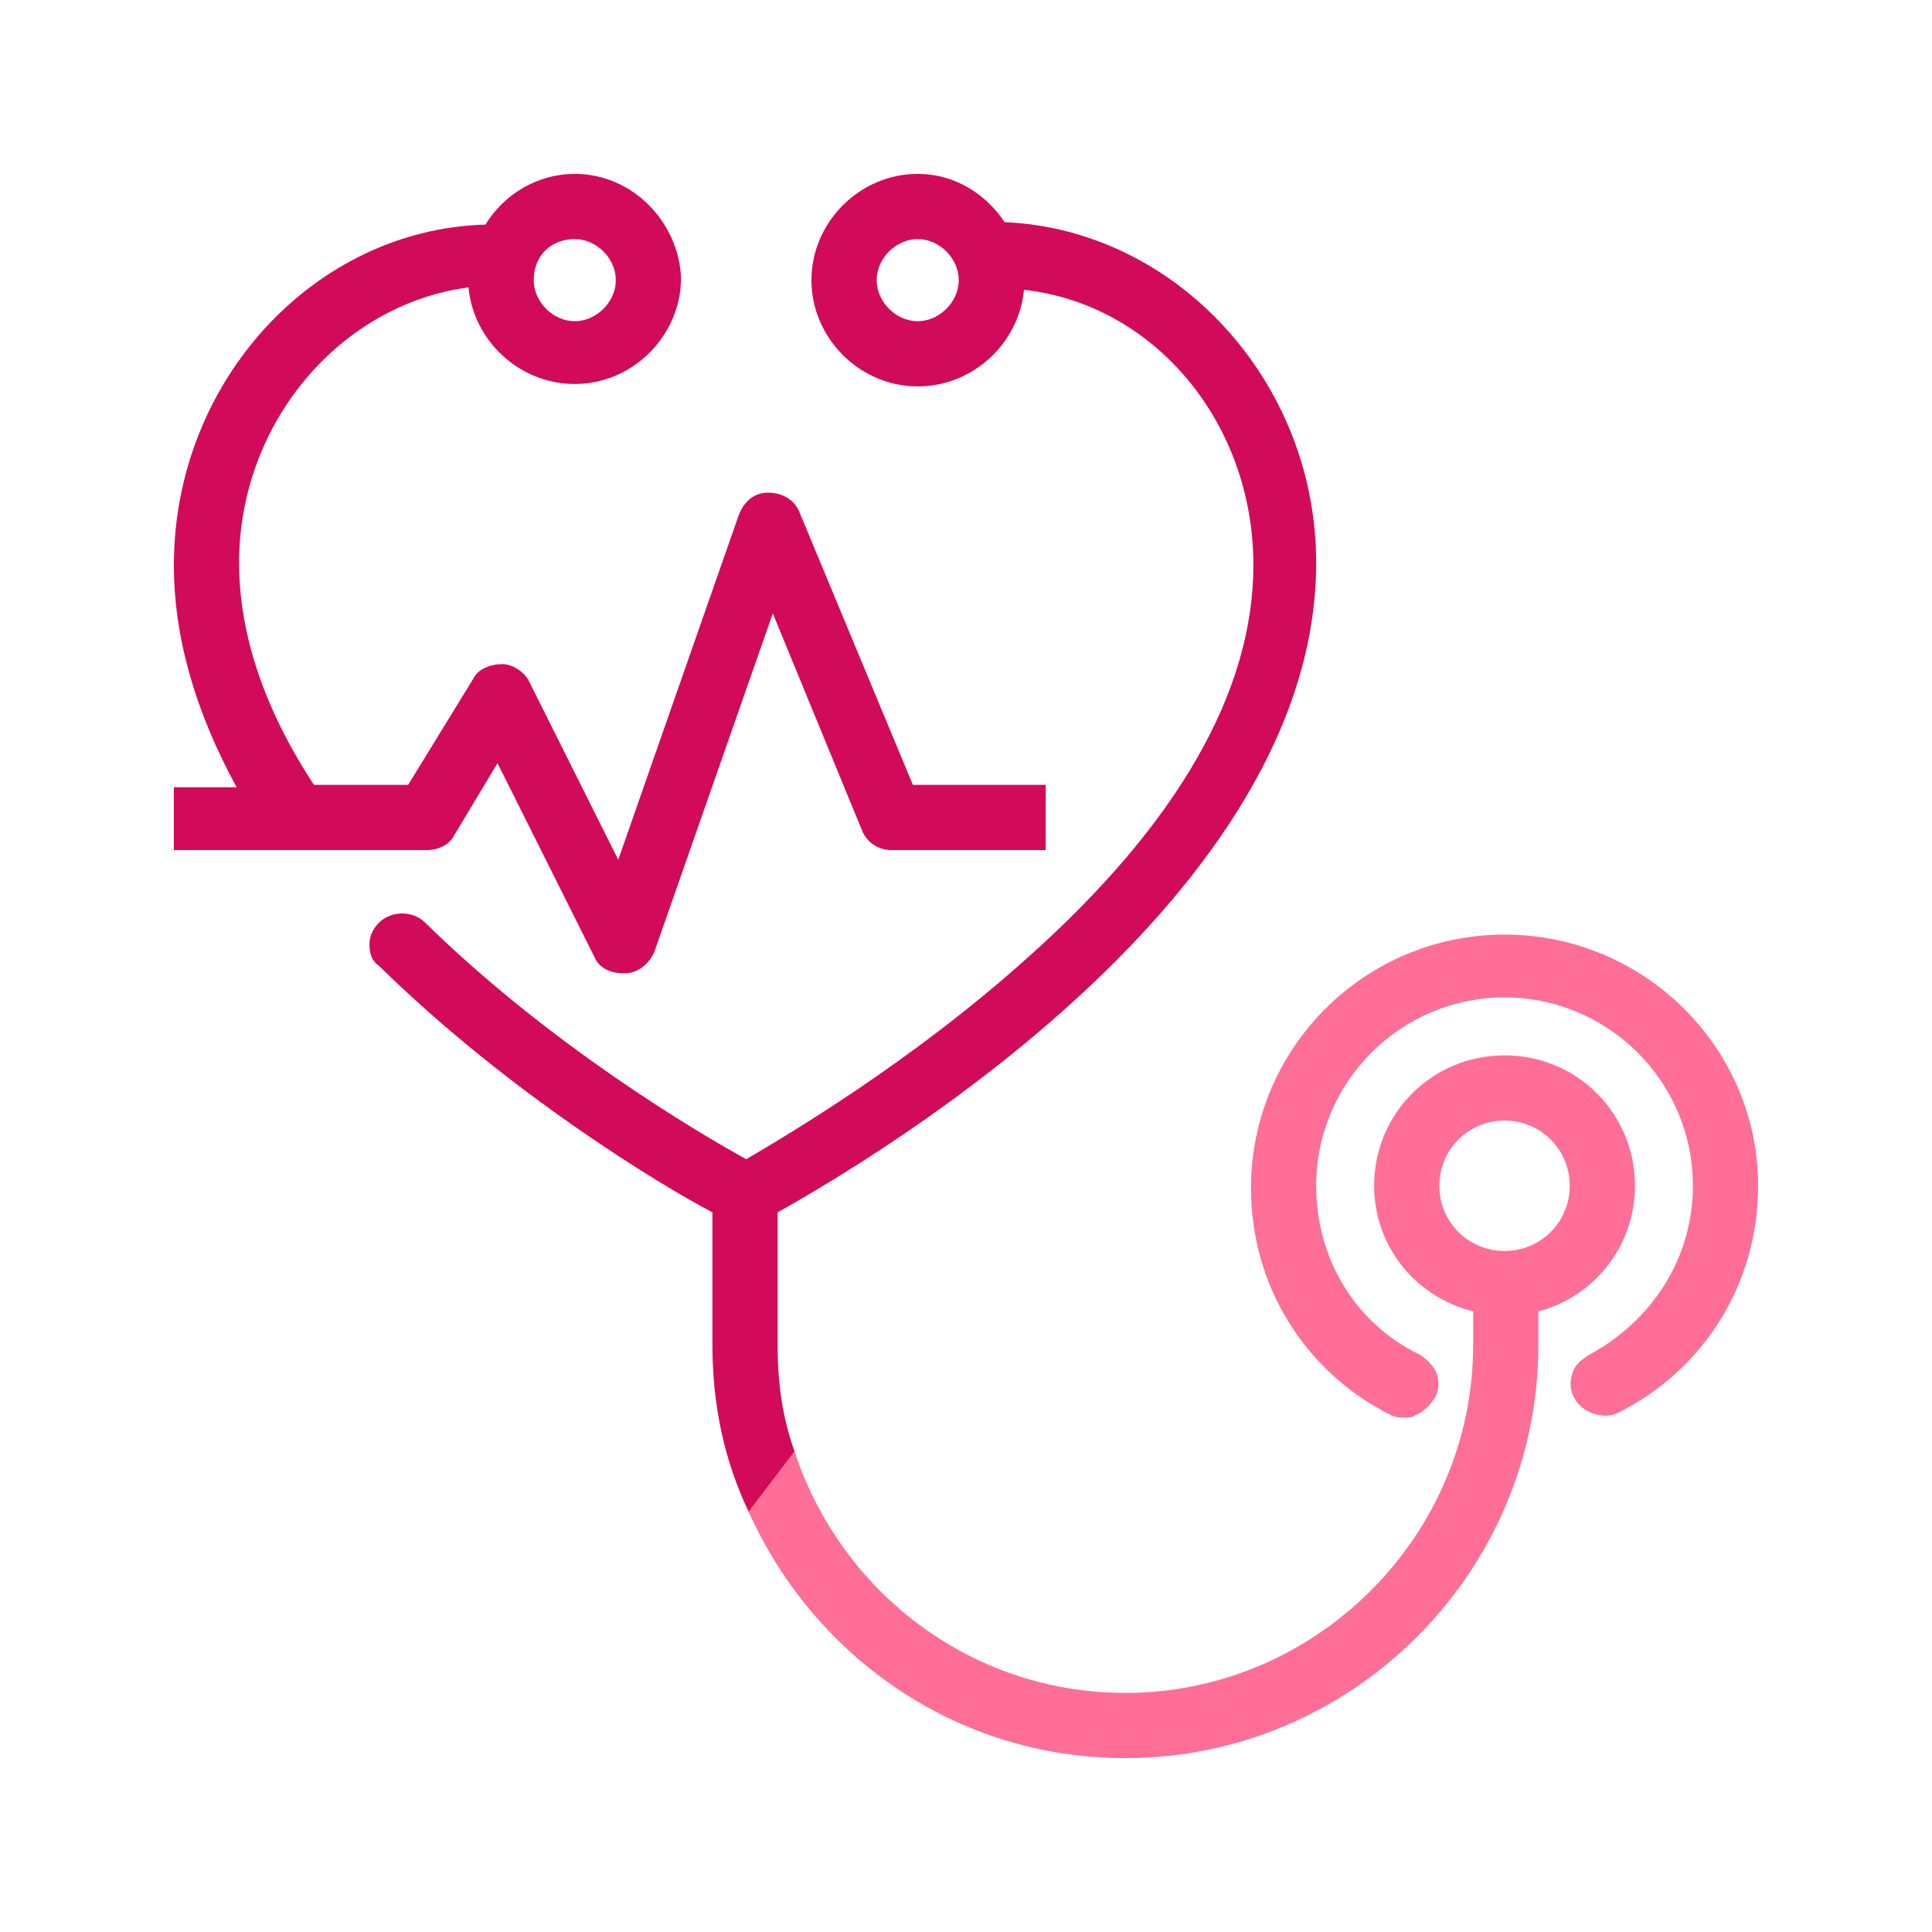 <?xml version="1.0" encoding="utf-8"?>
<!-- Generator: Adobe Illustrator 26.0.2, SVG Export Plug-In . SVG Version: 6.00 Build 0)  -->
<svg version="1.1" id="Calque_1" xmlns="http://www.w3.org/2000/svg" xmlns:xlink="http://www.w3.org/1999/xlink" x="0px" y="0px"
	 viewBox="0 0 80 80" style="enable-background:new 0 0 80 80;" xml:space="preserve">
<style type="text/css">
	.st0{fill:none;}
	.st1{fill:#FF6E96;}
	.st2{fill:#D20A5A;}
</style>
<g>
	<path class="st0" d="M62.3,46.4c-1.5,0-2.7,1.2-2.7,2.7s1.2,2.7,2.7,2.7s2.7-1.2,2.7-2.7S63.8,46.4,62.3,46.4z"/>
	<path class="st1" d="M62.3,38.7c-5.8,0-10.5,4.7-10.5,10.5c0,4,2.2,7.6,5.8,9.4c0.2,0.1,0.4,0.1,0.6,0.1c0.1,0,0.3,0,0.4-0.1
		c0.3-0.1,0.6-0.4,0.8-0.7s0.2-0.7,0.1-1c-0.1-0.3-0.4-0.6-0.7-0.8c-2.7-1.3-4.3-4-4.3-7c0-4.3,3.5-7.8,7.8-7.8s7.8,3.5,7.8,7.8
		c0,3-1.7,5.6-4.3,7c-0.3,0.2-0.6,0.4-0.7,0.8c-0.1,0.3-0.1,0.7,0.1,1c0.3,0.6,1.2,0.9,1.8,0.6c3.6-1.8,5.8-5.4,5.8-9.4
		C72.8,43.4,68.1,38.7,62.3,38.7z"/>
	<path class="st1" d="M67.7,49.1c0-3-2.4-5.4-5.4-5.4s-5.4,2.4-5.4,5.4c0,2.5,1.7,4.6,4.1,5.2v1.4c0,7.9-6.5,14.4-14.4,14.4
		c-6.4,0-11.8-4.2-13.7-10L31,62.6c2.7,6,8.6,10.2,15.6,10.2c9.4,0,17.1-7.7,17.1-17.1v-1.4C66,53.7,67.7,51.6,67.7,49.1z
		 M62.3,51.8c-1.5,0-2.7-1.2-2.7-2.7s1.2-2.7,2.7-2.7s2.7,1.2,2.7,2.7S63.8,51.8,62.3,51.8z"/>
	<path class="st2" d="M32.2,55.7v-5.5c4.1-2.3,22.3-13.1,22.3-26.9c0-7.5-5.8-13.8-12.9-14.1c-0.8-1.2-2.1-2-3.6-2
		c-2.4,0-4.4,2-4.4,4.4s2,4.4,4.4,4.4c2.3,0,4.2-1.8,4.4-4c5.4,0.6,9.5,5.5,9.5,11.4c0,5.2-3.1,10.7-9.4,16.3
		C37.7,44,32.6,47,30.9,48c-2-1.1-8.1-4.7-13.3-9.8c-0.5-0.5-1.4-0.5-1.9,0c-0.3,0.3-0.4,0.6-0.4,0.9c0,0.4,0.1,0.7,0.4,0.9
		c5.4,5.3,11.7,9.1,13.8,10.2v5.5c0,2.5,0.5,4.8,1.5,6.9l1.9-2.5C32.4,58.7,32.2,57.3,32.2,55.7z M38,13.3c-0.9,0-1.7-0.8-1.7-1.7
		c0-0.9,0.8-1.7,1.7-1.7c0.9,0,1.7,0.8,1.7,1.7C39.7,12.5,38.9,13.3,38,13.3z"/>
	<path class="st2" d="M18.8,34.6l1.8-3l4,8c0.2,0.5,0.7,0.7,1.2,0.7h0.1c0.5,0,1-0.4,1.2-0.9l4.9-14l3.7,9c0.2,0.5,0.7,0.8,1.2,0.8
		h6.4v-2.7h-5.5l-4.7-11.3c-0.2-0.5-0.7-0.8-1.3-0.8l0,0c-0.6,0-1,0.4-1.2,0.9l-5,14.3l-3.7-7.4c-0.2-0.4-0.7-0.7-1.1-0.7
		c-0.5,0-1,0.2-1.2,0.6l-2.7,4.4H13c-2.1-3.2-3.1-6.3-3.1-9.2c0-5.8,4.2-10.7,9.5-11.4c0.2,2.2,2.1,4,4.4,4c2.4,0,4.4-2,4.4-4.4
		c-0.1-2.3-2-4.3-4.4-4.3c-1.5,0-2.9,0.8-3.7,2.1C13,9.5,7.2,15.8,7.2,23.4c0,3,0.9,6.1,2.6,9.2H7.2v2.6h10.5
		C18.1,35.2,18.6,35,18.8,34.6z M23.8,9.9c0.9,0,1.7,0.8,1.7,1.7c0,0.9-0.8,1.7-1.7,1.7c-0.9,0-1.7-0.8-1.7-1.7
		C22.1,10.6,22.8,9.9,23.8,9.9z"/>
</g>
</svg>
